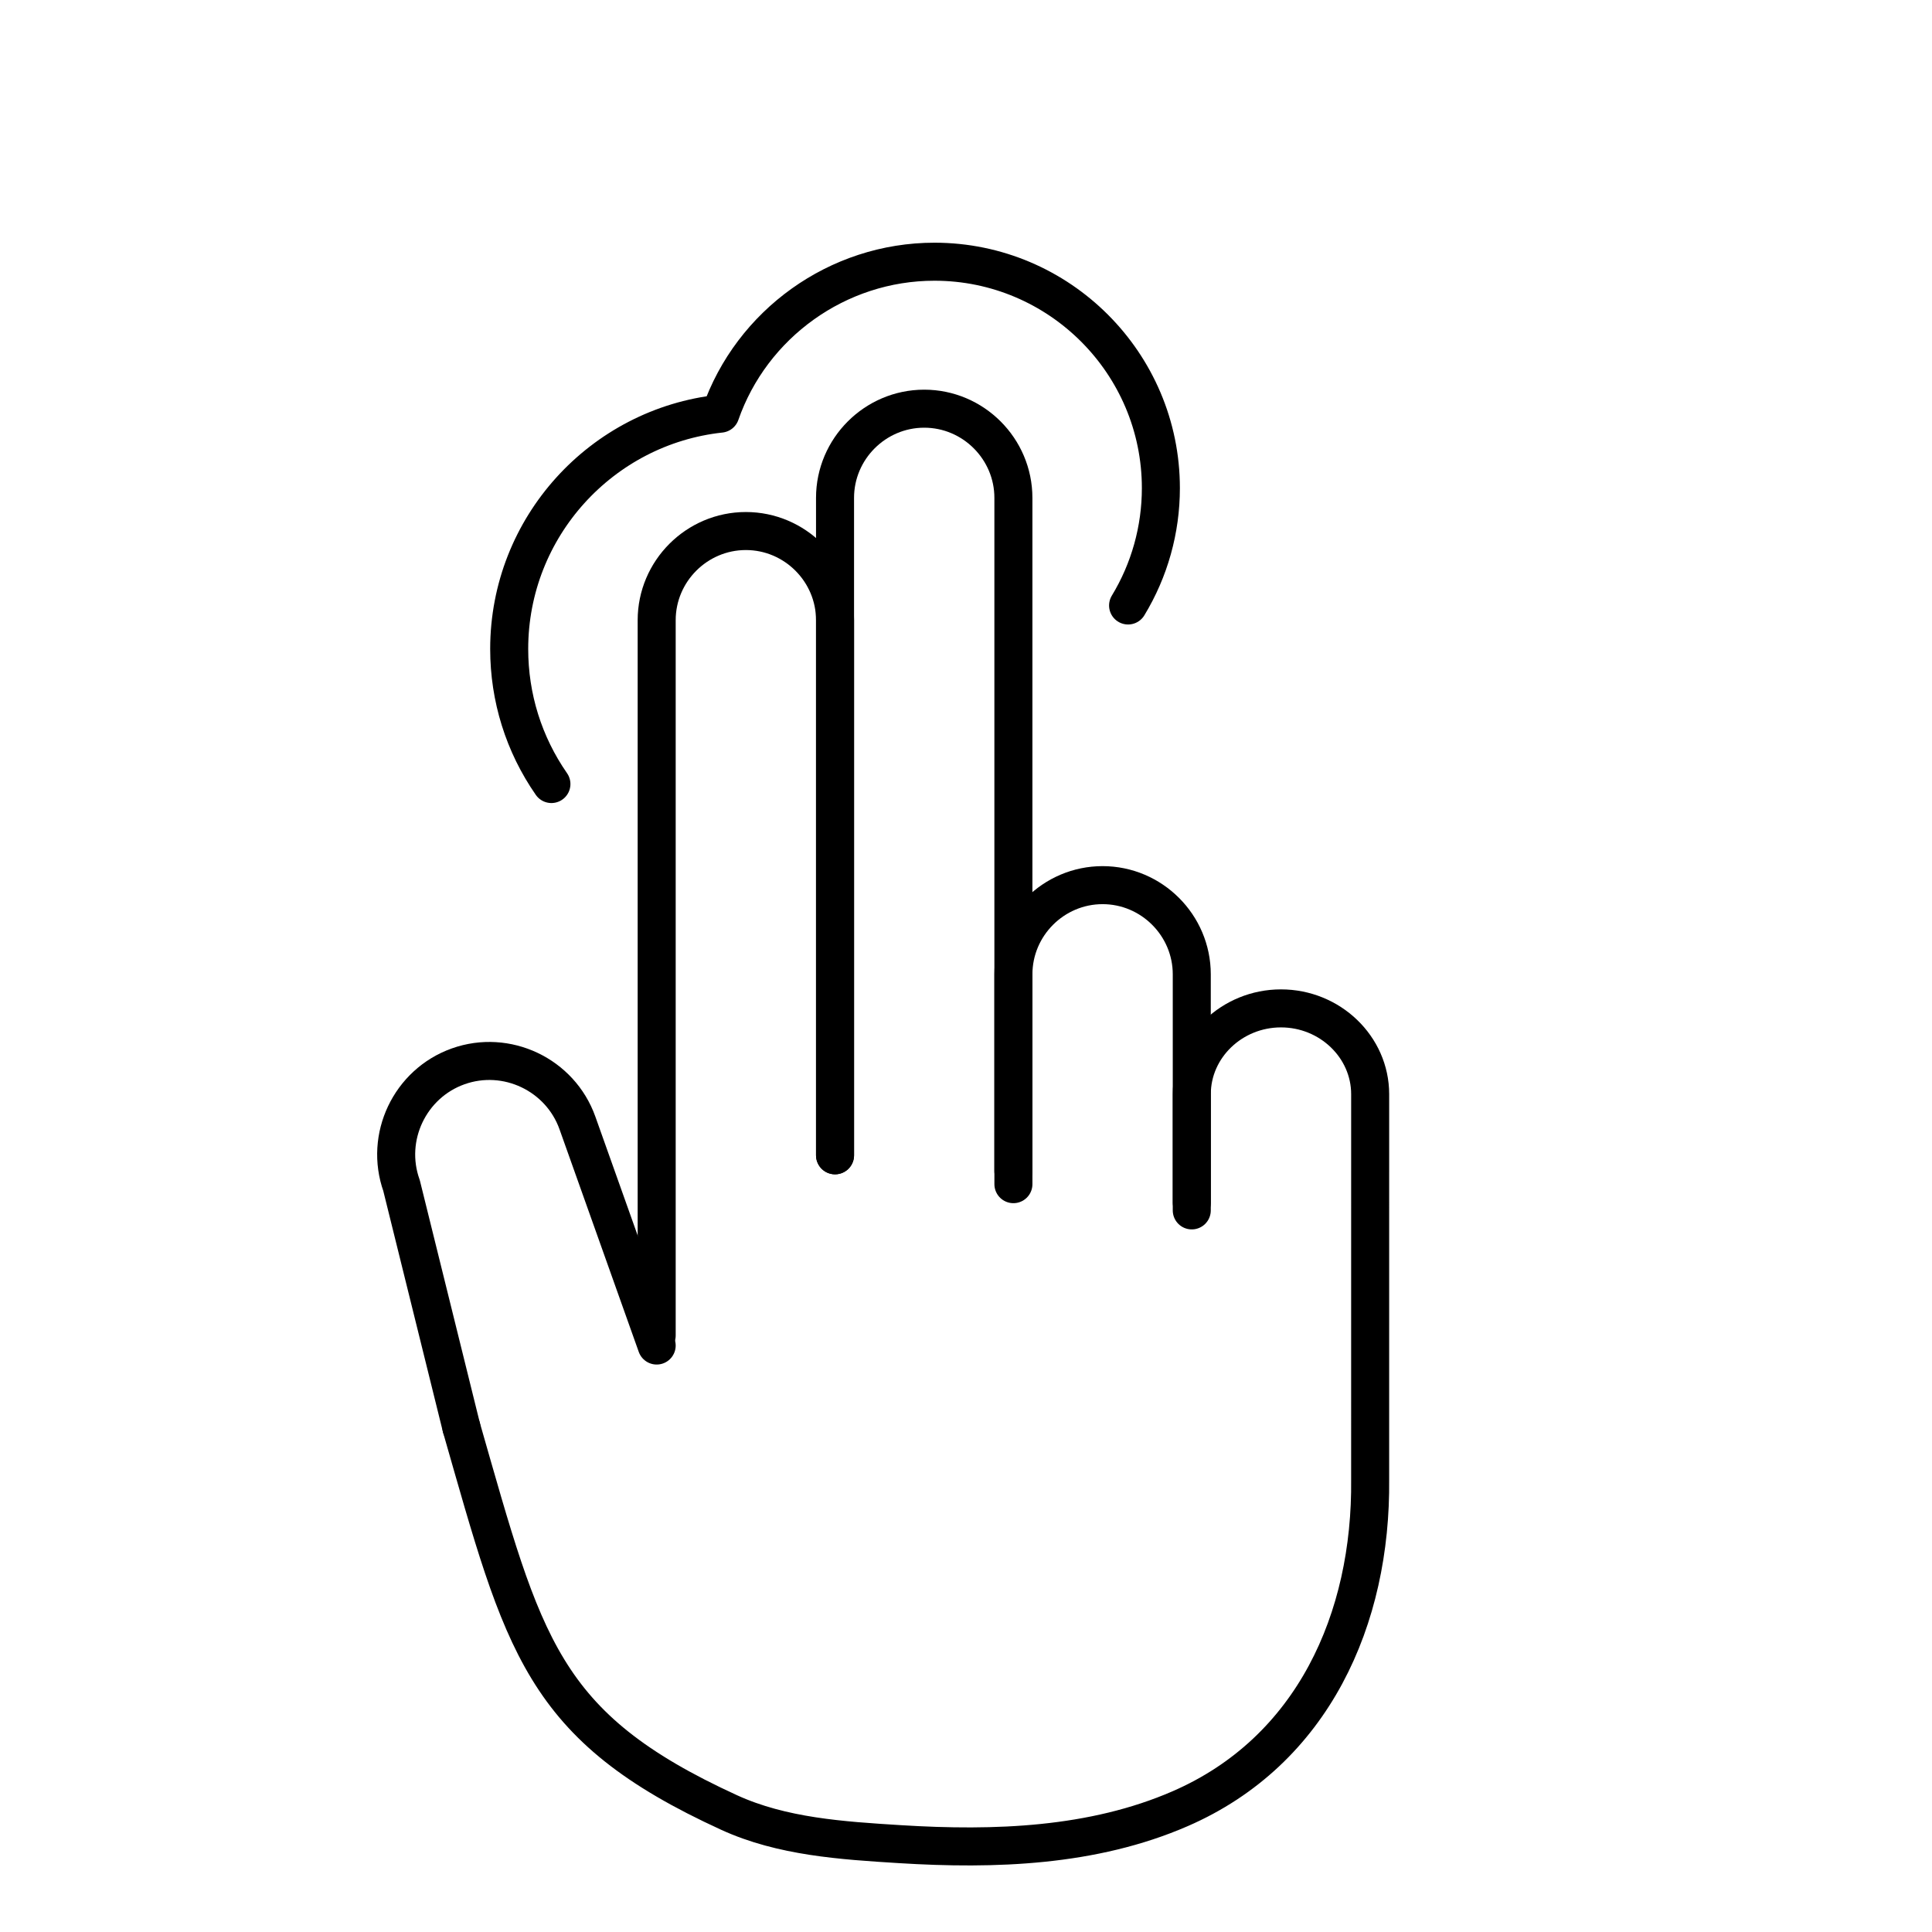 <?xml version="1.0" encoding="UTF-8"?>
<!-- The Best Svg Icon site in the world: iconSvg.co, Visit us! https://iconsvg.co -->
<svg width="800px" height="800px" version="1.1" viewBox="144 144 512 512" xmlns="http://www.w3.org/2000/svg">
 <g fill="none" stroke="#000000" stroke-linecap="round" stroke-linejoin="round" stroke-miterlimit="10" stroke-width="2">
  <path transform="matrix(5.038 0 0 5.038 148.09 148.09)" d="m23.459 74.274-3.148-12.721c-0.906-2.544 0.435-5.367 2.979-6.273 2.544-0.906 5.367 0.435 6.273 2.979l4.168 11.707"/>
  <path transform="matrix(5.038 0 0 5.038 148.09 148.09)" d="m33.731 69.439v-37.626c0-2.58 2.111-4.691 4.691-4.691 2.58 0 4.691 2.111 4.691 4.691v28.147"/>
  <path transform="matrix(5.038 0 0 5.038 148.09 148.09)" d="m43.113 59.96v-34.583c0-2.58 2.111-4.691 4.691-4.691 2.58 0 4.691 2.111 4.691 4.691v35.411"/>
  <path transform="matrix(5.038 0 0 5.038 148.09 148.09)" d="m52.496 61.478v-11.038c0-2.58 2.111-4.691 4.691-4.691 2.58 0 4.691 2.111 4.691 4.691v12.418"/>
  <path transform="matrix(5.038 0 0 5.038 148.09 148.09)" d="m23.459 74.274c3.285 11.444 4.169 15.719 14.083 20.257 2.781 1.273 5.933 1.474 8.985 1.664 4.99 0.31 10.153 0.129 14.738-1.864 6.994-3.04 10.075-9.996 9.996-17.322l7.76e-4 -20.264c0-2.482-2.111-4.513-4.691-4.513-2.58 0-4.691 2.031-4.691 4.513v5.707"/>
  <path transform="matrix(5.038 0 0 5.038 148.09 148.09)" d="m28.194 40.43c-1.453-2.092-2.221-4.549-2.221-7.105 0-6.413 4.873-11.708 11.111-12.378 1.643-4.712 6.151-7.992 11.259-7.992 6.567 0 11.91 5.343 11.91 11.91 0 2.181-0.597 4.316-1.725 6.173"/>
 </g>
</svg>